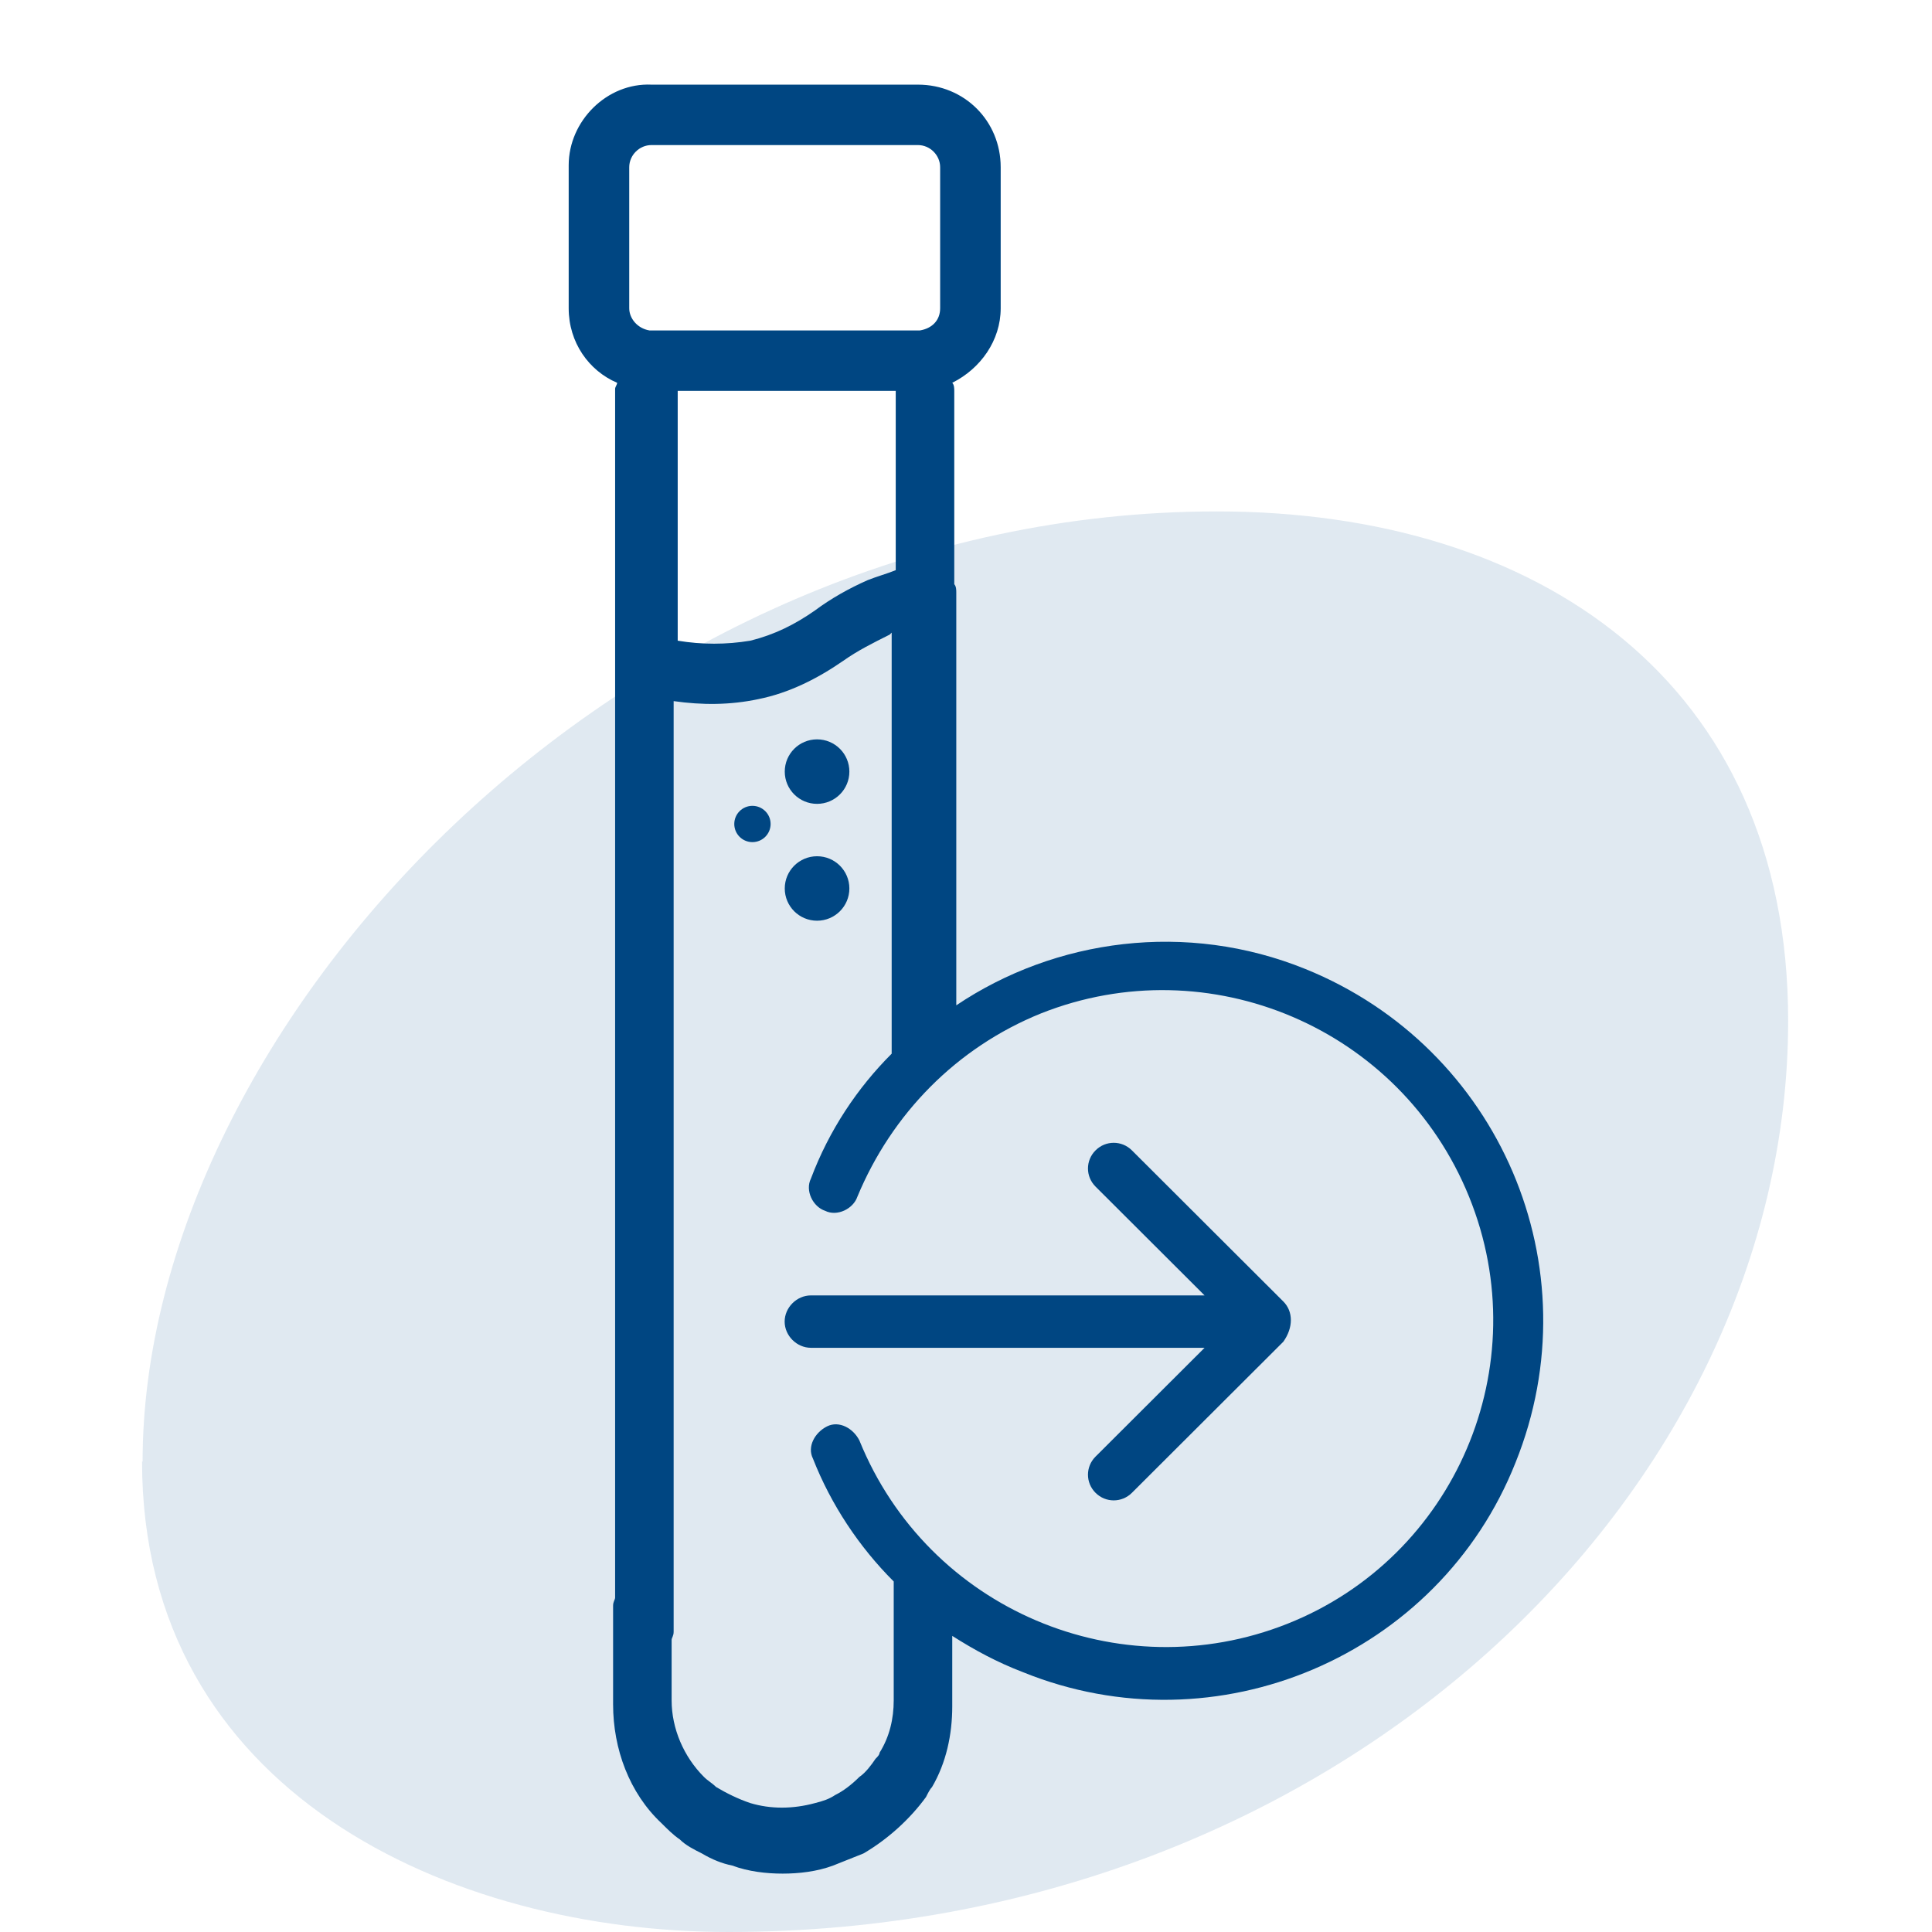 <svg width="68" height="68" viewBox="0 0 68 68" fill="none" xmlns="http://www.w3.org/2000/svg">
<path d="M5 51.442C5 63.077 15.86 68 25.636 68C47.135 68 62.937 52.487 62.937 35.929C62.937 23.98 54.112 18 42.837 18C21.659 18 5.019 36.242 5.019 51.442H5Z" fill="#97B5CF" fill-opacity="0.3"/>
<path d="M45.951 34.108C41.759 32.406 37.14 33.044 33.658 35.384V20.848C33.658 20.777 33.658 20.635 33.587 20.564V13.757C33.587 13.686 33.587 13.544 33.516 13.473C34.511 12.977 35.221 11.985 35.221 10.85V5.886C35.221 4.256 33.943 2.979 32.308 2.979H22.929C21.366 2.908 20.016 4.256 20.016 5.816V10.85C20.016 12.055 20.726 13.048 21.721 13.473C21.721 13.544 21.65 13.615 21.65 13.686V23.33V51.196V52.26V56.23C21.65 56.301 21.579 56.372 21.579 56.514V59.989C21.579 61.549 22.147 63.108 23.284 64.172C23.497 64.385 23.71 64.598 23.924 64.739C24.137 64.952 24.421 65.094 24.705 65.236C25.061 65.448 25.416 65.59 25.771 65.661C26.34 65.874 26.979 65.945 27.547 65.945C28.116 65.945 28.755 65.874 29.324 65.661C29.679 65.519 30.034 65.378 30.39 65.236C31.242 64.739 32.024 64.03 32.592 63.25C32.663 63.108 32.734 62.967 32.806 62.896C33.303 62.045 33.516 61.052 33.516 60.059V57.578C34.298 58.074 35.079 58.5 36.003 58.854C42.824 61.62 50.641 58.287 53.341 51.48C56.112 44.602 52.772 36.873 45.951 34.108ZM31.527 20.068C31.171 20.21 30.887 20.281 30.532 20.422C29.892 20.706 29.253 21.061 28.684 21.486C27.974 21.982 27.263 22.337 26.411 22.55C25.558 22.691 24.705 22.691 23.853 22.55V13.757H31.527V20.068ZM22.858 11.63C22.431 11.559 22.147 11.204 22.147 10.85V5.886C22.147 5.461 22.503 5.106 22.929 5.106H32.308C32.734 5.106 33.09 5.461 33.09 5.886V10.85C33.09 11.275 32.806 11.559 32.379 11.63H32.308H22.858ZM45.311 57.152C39.414 59.492 32.663 56.656 30.248 50.7C30.034 50.274 29.537 49.991 29.111 50.203C28.684 50.416 28.4 50.913 28.613 51.338C29.253 52.969 30.248 54.458 31.456 55.663V59.847C31.456 60.485 31.313 61.123 30.958 61.69C30.958 61.761 30.887 61.832 30.816 61.903C30.674 62.116 30.461 62.4 30.248 62.541C29.963 62.825 29.679 63.038 29.395 63.179C29.182 63.321 28.969 63.392 28.684 63.463C27.903 63.676 27.121 63.676 26.411 63.463C25.984 63.321 25.558 63.108 25.203 62.896C25.061 62.754 24.918 62.683 24.776 62.541C24.066 61.832 23.639 60.84 23.639 59.847V57.72C23.639 57.649 23.71 57.578 23.71 57.436V52.118V51.054V24.677C24.705 24.819 25.7 24.819 26.695 24.606C27.761 24.393 28.755 23.897 29.679 23.259C30.177 22.904 30.745 22.62 31.313 22.337L31.384 22.266V37.086C30.177 38.291 29.182 39.78 28.542 41.482C28.329 41.907 28.613 42.474 29.04 42.616C29.466 42.829 30.034 42.545 30.177 42.12C31.384 39.213 33.658 36.873 36.643 35.667C42.54 33.328 49.29 36.164 51.706 42.12C54.122 48.076 51.209 54.812 45.311 57.152Z" fill="#004682"/>
<path d="M45.168 45.807L39.839 40.489C39.483 40.134 38.915 40.134 38.56 40.489C38.204 40.843 38.204 41.41 38.56 41.765L42.397 45.594H28.541C28.044 45.594 27.617 46.019 27.617 46.516C27.617 47.012 28.044 47.438 28.541 47.438H42.397L38.56 51.267C38.204 51.621 38.204 52.188 38.56 52.543C38.915 52.897 39.483 52.897 39.839 52.543L45.168 47.225C45.523 46.728 45.523 46.161 45.168 45.807Z" fill="#004682"/>
<path d="M28.758 28.293C29.386 28.293 29.895 27.785 29.895 27.158C29.895 26.531 29.386 26.023 28.758 26.023C28.13 26.023 27.621 26.531 27.621 27.158C27.621 27.785 28.13 28.293 28.758 28.293Z" fill="#004682"/>
<path d="M28.758 32.406C29.386 32.406 29.895 31.898 29.895 31.271C29.895 30.645 29.386 30.137 28.758 30.137C28.13 30.137 27.621 30.645 27.621 31.271C27.621 31.898 28.13 32.406 28.758 32.406Z" fill="#004682"/>
<path d="M26.483 29.64C26.836 29.64 27.123 29.354 27.123 29.001C27.123 28.649 26.836 28.363 26.483 28.363C26.13 28.363 25.844 28.649 25.844 29.001C25.844 29.354 26.13 29.64 26.483 29.64Z" fill="#004682"/>
</svg>
